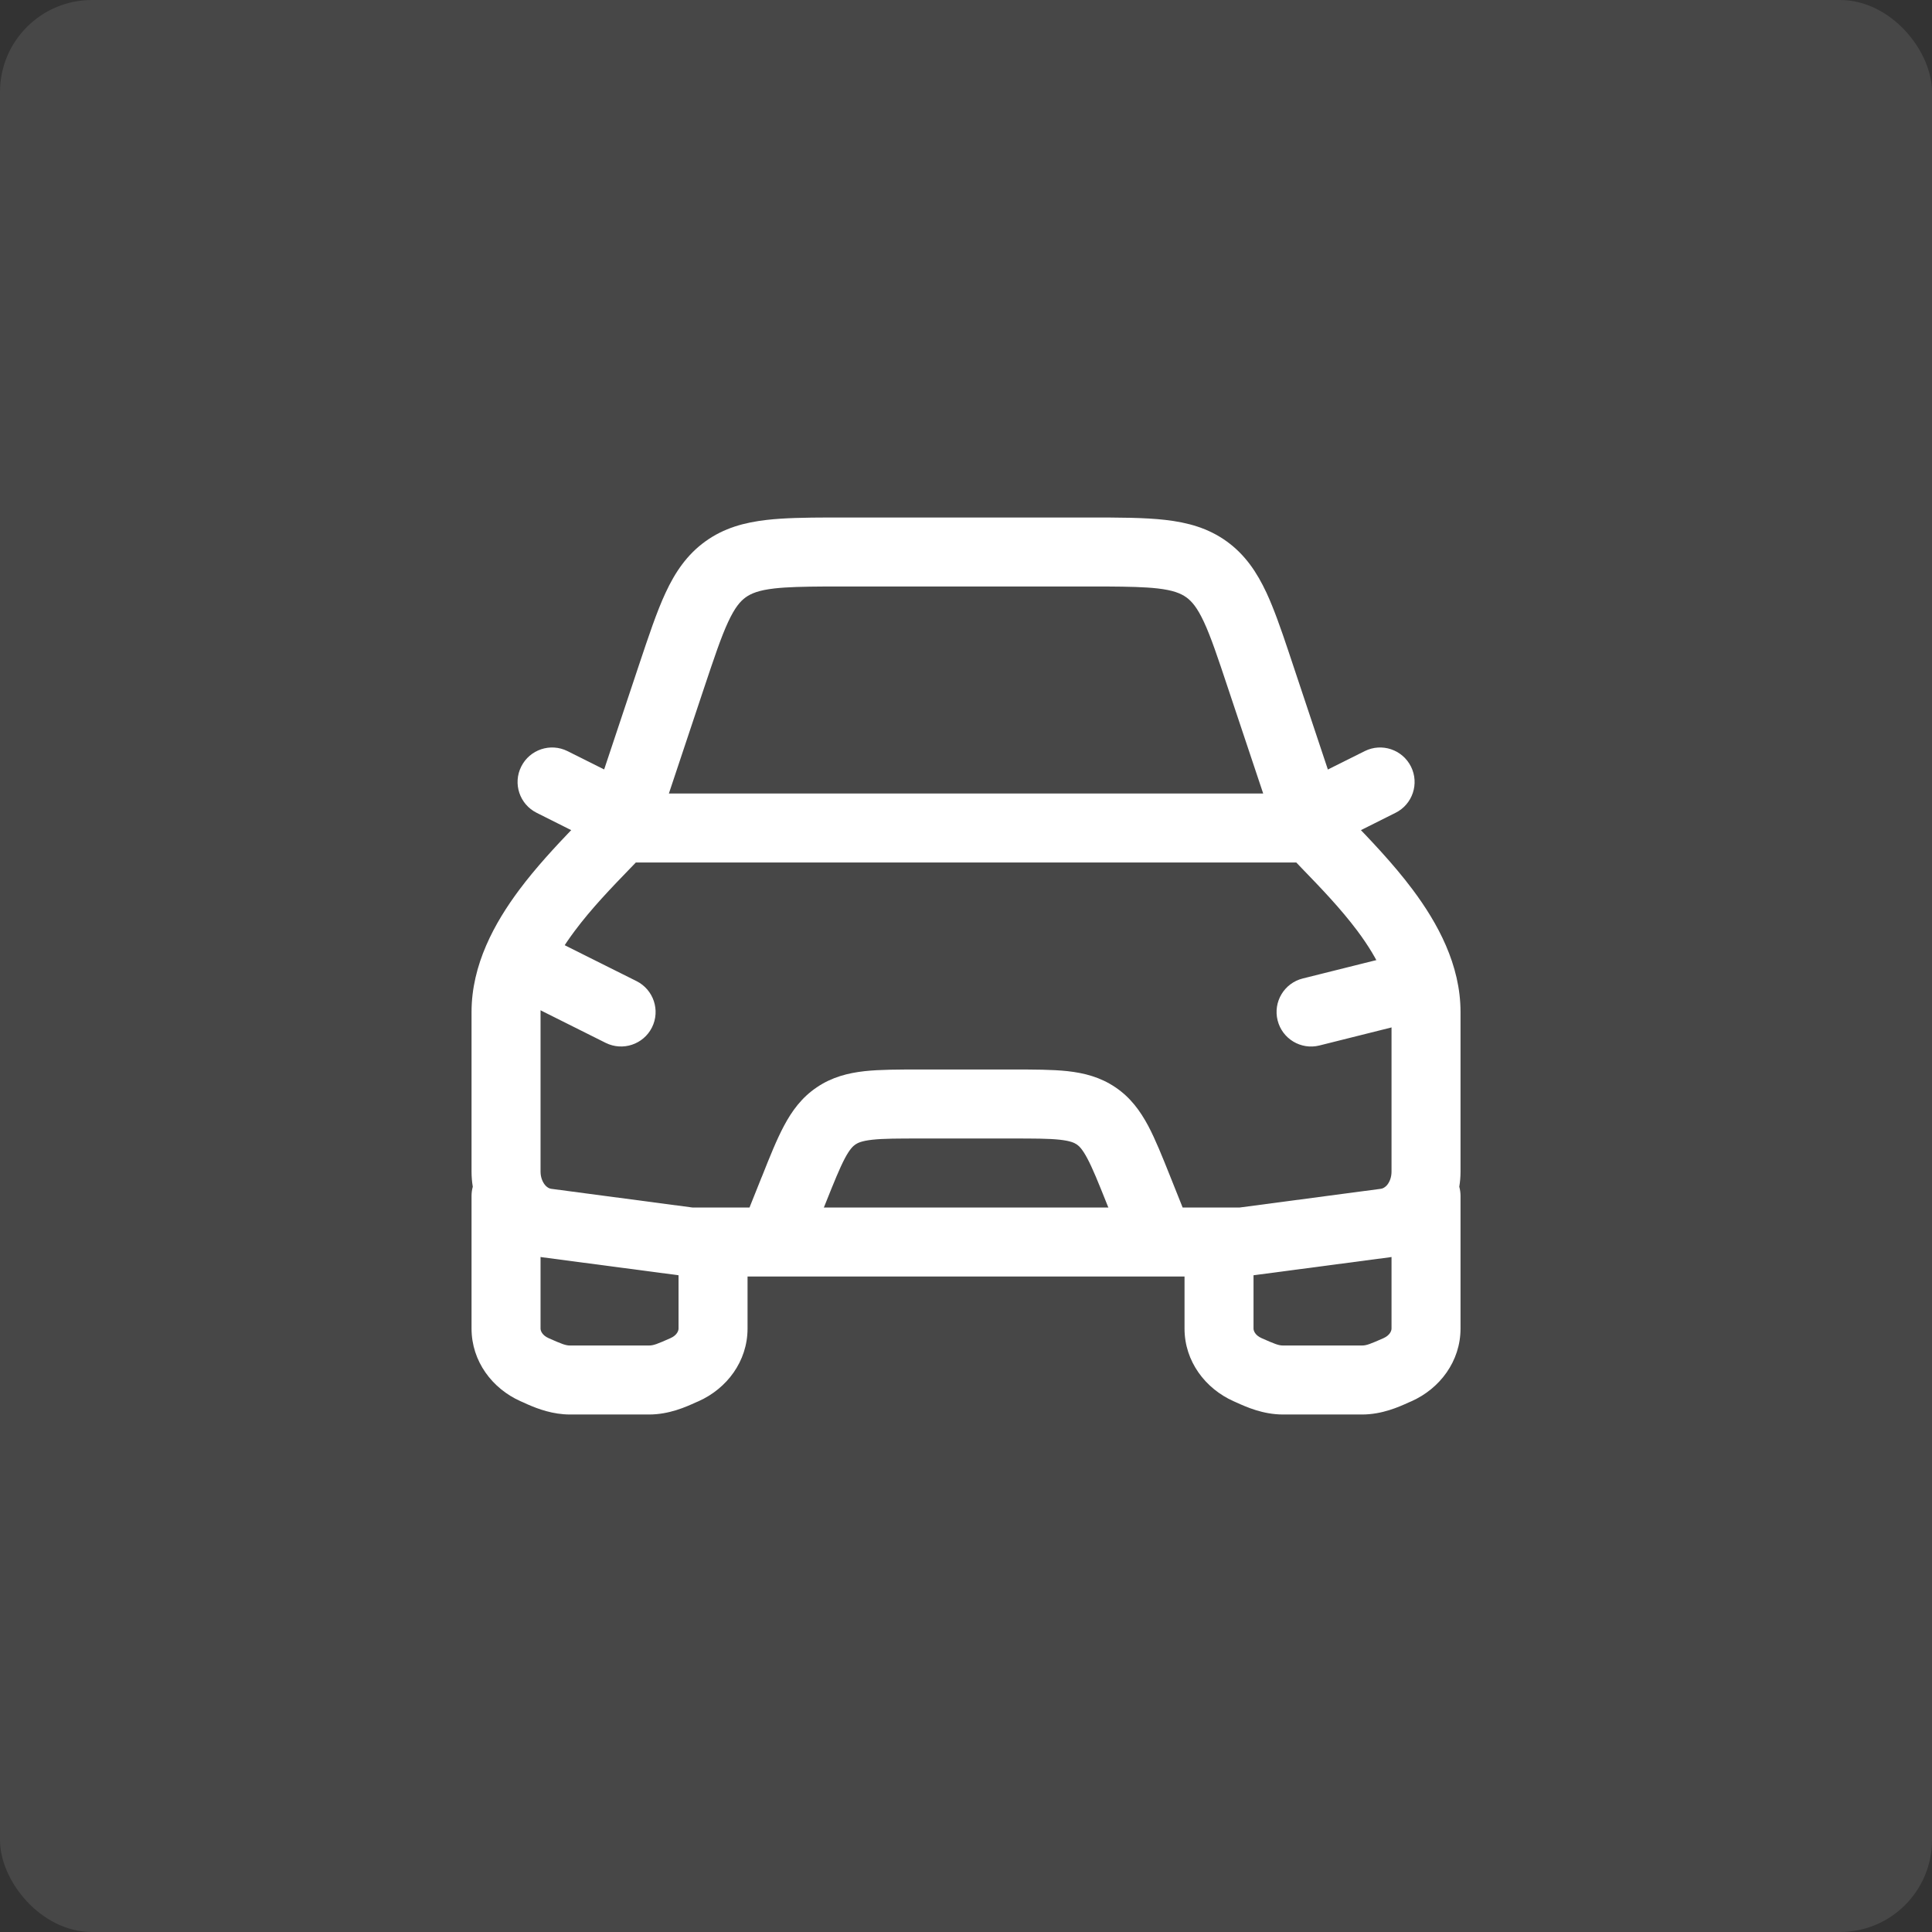 <?xml version="1.0" encoding="UTF-8"?> <svg xmlns="http://www.w3.org/2000/svg" width="28" height="28" viewBox="0 0 28 28" fill="none"><rect x="0" y="0" width="28" height="28" fill="#333333" stroke="none"/><path fill-rule="evenodd" clip-rule="evenodd" d="M13.355 15.5H13.331C13.024 15.5 12.755 15.5 12.531 15.524C12.29 15.551 12.056 15.61 11.838 15.758C11.619 15.905 11.477 16.101 11.363 16.315C11.257 16.513 11.157 16.763 11.044 17.048L11.034 17.071L10.87 17.481C10.768 17.737 10.893 18.028 11.149 18.131C11.405 18.233 11.697 18.108 11.799 17.852L11.963 17.443C12.089 17.128 12.169 16.93 12.245 16.786C12.316 16.653 12.363 16.61 12.398 16.586C12.434 16.562 12.491 16.535 12.641 16.518C12.803 16.5 13.017 16.5 13.355 16.5H14.647C14.986 16.5 15.2 16.5 15.362 16.518C15.512 16.535 15.569 16.562 15.605 16.586C15.64 16.61 15.686 16.653 15.757 16.786C15.834 16.93 15.914 17.128 16.04 17.443L16.204 17.852C16.306 18.108 16.597 18.233 16.854 18.131C17.11 18.028 17.235 17.737 17.132 17.481L16.959 17.048C16.845 16.763 16.745 16.513 16.64 16.315C16.525 16.101 16.384 15.905 16.165 15.758C15.947 15.61 15.713 15.551 15.472 15.524C15.248 15.5 14.979 15.5 14.672 15.5H13.355ZM20.82 14.212C20.753 13.944 20.481 13.781 20.213 13.848L18.88 14.181C18.612 14.248 18.449 14.52 18.516 14.788C18.583 15.056 18.855 15.219 19.122 15.152L20.456 14.818C20.724 14.751 20.887 14.48 20.82 14.212ZM7.221 13.776C7.344 13.529 7.645 13.429 7.892 13.553L9.225 14.219C9.472 14.343 9.572 14.643 9.449 14.89C9.325 15.137 9.025 15.237 8.778 15.114L7.444 14.447C7.197 14.323 7.097 14.023 7.221 13.776ZM20.449 11.11C20.572 11.357 20.472 11.657 20.225 11.78L19.558 12.114C19.311 12.237 19.011 12.137 18.887 11.89C18.764 11.643 18.864 11.343 19.111 11.219L19.778 10.886C20.025 10.762 20.325 10.863 20.449 11.11ZM7.778 11.78C7.531 11.657 7.43 11.357 7.554 11.11C7.677 10.863 7.978 10.762 8.225 10.886L8.891 11.219C9.138 11.343 9.239 11.643 9.115 11.89C8.992 12.137 8.691 12.237 8.444 12.114L7.778 11.78Z" fill="white"></path><path fill-rule="evenodd" clip-rule="evenodd" d="M16.889 7.535C17.212 7.572 17.509 7.652 17.778 7.846C18.047 8.04 18.217 8.296 18.355 8.591C18.462 8.822 18.562 9.106 18.672 9.435L18.74 9.639L19.439 11.736L19.5 11.798L19.563 11.864C19.842 12.153 20.187 12.51 20.474 12.894C20.834 13.376 21.167 13.981 21.167 14.666V16.98C21.167 17.053 21.161 17.127 21.149 17.199C21.161 17.241 21.167 17.287 21.167 17.333V19.255C21.167 19.729 20.867 20.125 20.456 20.308L20.419 20.324C20.274 20.39 20.031 20.5 19.74 20.5H18.594C18.303 20.5 18.06 20.39 17.915 20.324L17.879 20.308C17.468 20.125 17.167 19.729 17.167 19.255V18.5H10.834V19.255C10.834 19.729 10.534 20.125 10.123 20.308L10.086 20.324C9.941 20.39 9.698 20.5 9.407 20.5H8.261C8.012 20.5 7.797 20.419 7.65 20.355L7.582 20.324L7.545 20.308C7.134 20.125 6.834 19.729 6.834 19.255V17.333C6.834 17.287 6.84 17.241 6.852 17.199C6.84 17.127 6.834 17.053 6.834 16.98V14.666C6.834 13.981 7.167 13.376 7.527 12.894C7.766 12.574 8.046 12.273 8.294 12.014L8.438 11.864C8.481 11.82 8.522 11.777 8.561 11.736L9.26 9.639C9.4 9.221 9.517 8.868 9.646 8.591C9.783 8.296 9.954 8.04 10.223 7.846C10.492 7.652 10.789 7.572 11.112 7.535C11.365 7.506 11.666 7.501 12.014 7.5L15.773 7.5C16.213 7.5 16.585 7.5 16.889 7.535ZM7.834 18.217V19.255C7.834 19.285 7.855 19.351 7.952 19.394C8.143 19.479 8.198 19.5 8.261 19.5H9.407C9.47 19.5 9.525 19.479 9.716 19.394C9.813 19.351 9.834 19.285 9.834 19.255V18.482L7.857 18.221C7.849 18.22 7.842 18.218 7.834 18.217ZM20.167 18.217C20.16 18.218 20.152 18.22 20.144 18.221L18.167 18.482V19.255C18.167 19.285 18.188 19.351 18.285 19.394C18.477 19.479 18.531 19.5 18.594 19.5H19.74C19.803 19.5 19.858 19.479 20.05 19.394C20.146 19.351 20.167 19.285 20.167 19.255V18.217ZM18.787 12.5H9.215L9.134 12.584C8.859 12.868 8.573 13.165 8.329 13.492C8.015 13.912 7.834 14.302 7.834 14.666V16.98C7.834 17.06 7.861 17.125 7.895 17.169C7.928 17.211 7.963 17.226 7.988 17.229L10.034 17.5H17.968L20.013 17.229C20.038 17.226 20.073 17.211 20.107 17.169C20.141 17.125 20.167 17.06 20.167 16.98V14.666C20.167 14.302 19.986 13.912 19.673 13.492C19.428 13.165 19.142 12.868 18.867 12.584L18.787 12.5ZM16.039 8.5H11.962C11.644 8.502 11.412 8.507 11.225 8.528C10.997 8.554 10.887 8.6 10.807 8.657C10.727 8.715 10.65 8.805 10.553 9.013C10.451 9.232 10.351 9.531 10.2 9.982L9.694 11.5H18.307L17.8 9.982C17.65 9.531 17.55 9.232 17.448 9.013C17.351 8.805 17.273 8.715 17.193 8.657C17.113 8.6 17.003 8.554 16.776 8.528C16.588 8.507 16.357 8.502 16.039 8.5Z" fill="white"></path><rect width="28" height="28" rx="1.333" fill="white" fill-opacity="0.1"></rect></svg> 